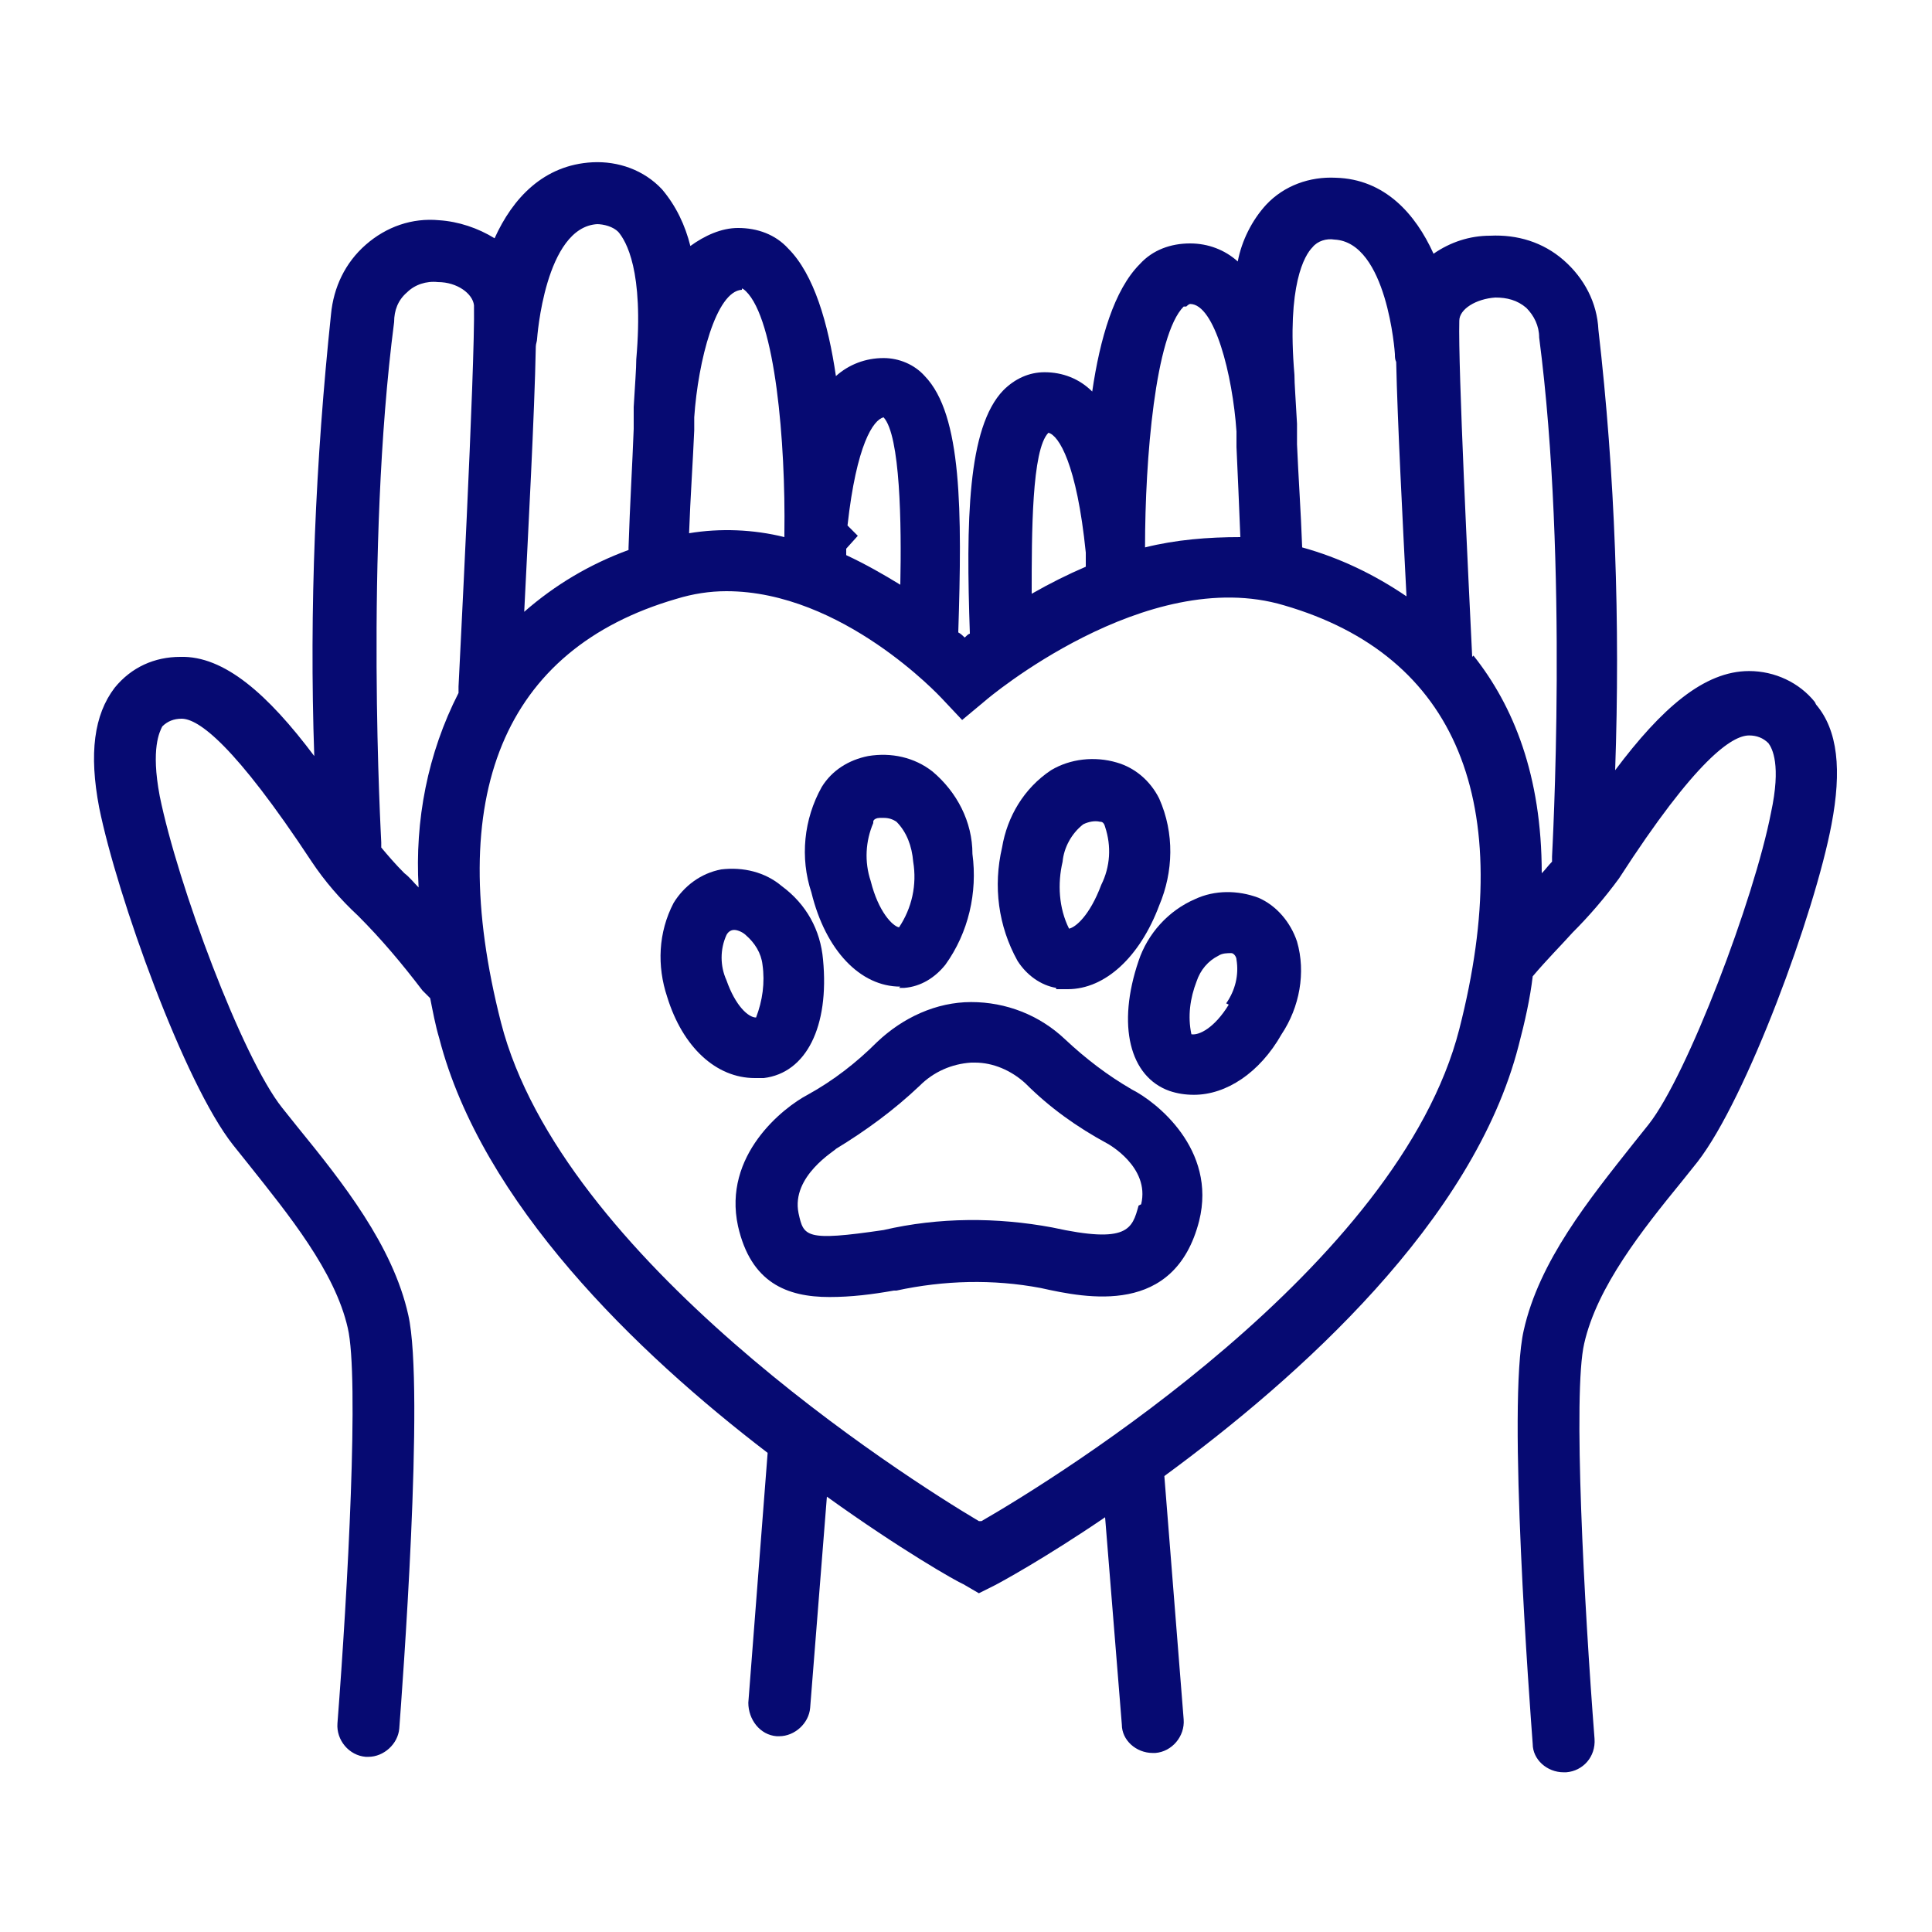 <?xml version="1.0" encoding="UTF-8"?>
<svg id="Layer_1" xmlns="http://www.w3.org/2000/svg" version="1.1" viewBox="0 0 150 150">
  <!-- Generator: Adobe Illustrator 29.3.1, SVG Export Plug-In . SVG Version: 2.1.0 Build 151)  -->
  <defs>
    <style>
      .st0 {
        fill: #060a72;
      }
    </style>
  </defs>
  <path class="st0" d="M140.9,54.5c-1.2-1.5-3.1-2.4-5.1-2.4-3.5,0-6.8,2.9-10.4,7.7h0c.4-11.4,0-22.9-1.3-34.2-.1-2.1-1.1-4-2.7-5.4-1.6-1.4-3.6-2-5.7-1.9-1.6,0-3.1.5-4.4,1.4-1.4-3.1-3.8-5.8-7.6-5.9-2-.1-4,.6-5.4,2.1-1.1,1.2-1.9,2.8-2.2,4.4-1-.9-2.3-1.4-3.7-1.4-1.5,0-2.9.5-3.9,1.6-2,2-3.1,5.8-3.7,9.9-1-1-2.3-1.5-3.7-1.5h0,0c-1.2,0-2.3.5-3.2,1.4-2.8,2.9-2.9,10.2-2.6,18.9-.1,0-.3.2-.4.3-.1-.1-.3-.3-.5-.4.3-9.4.3-16.9-2.6-19.9h0c-.8-.9-2-1.4-3.2-1.4h0c-1.4,0-2.7.5-3.7,1.4-.6-4.1-1.7-7.9-3.7-9.9h0c-1-1.1-2.4-1.6-3.9-1.6-1.3,0-2.6.6-3.7,1.4-.4-1.6-1.1-3.1-2.2-4.4-1.4-1.5-3.4-2.2-5.4-2.1-3.8.2-6.2,2.8-7.6,5.9h0c-1.3-.8-2.8-1.3-4.3-1.4-2.1-.2-4.1.5-5.7,1.9-1.6,1.4-2.5,3.3-2.7,5.4-1.2,11.4-1.7,22.8-1.3,34.3-3.6-4.8-7-7.8-10.4-7.7h0c-2,0-3.8.8-5.1,2.4-1.6,2.1-2,5.1-1.2,9.3,1.4,6.9,6.6,21.4,10.4,26.2.4.5.8,1,1.2,1.5,3.1,3.9,6.7,8.3,7.7,12.7.9,3.8,0,20.4-.8,30.7h0c-.1,1.3.9,2.5,2.2,2.6,0,0,.1,0,.2,0,1.2,0,2.3-1,2.4-2.2.2-2.7,2-26.4.7-32.1-1.2-5.4-5.1-10.3-8.6-14.6-.4-.5-.8-1-1.2-1.5-3.1-3.9-8.1-17.3-9.5-24.2-.7-3.7,0-5,.2-5.4h0c.4-.4.9-.6,1.5-.6h0c1.3,0,4.1,2,10.1,11.1h0c1,1.5,2.2,2.9,3.6,4.2,1.8,1.8,3.4,3.7,5,5.8.2.2.4.4.6.6.2,1,.4,2.1.7,3.1,3.3,12.8,15.3,24.4,25.5,32.2l-1.5,19.4c0,1.3.9,2.5,2.2,2.6,0,0,.1,0,.2,0,1.2,0,2.3-1,2.4-2.2l1.3-16.4c5.7,4.1,10.1,6.6,10.6,6.8l1.2.7,1.2-.6c.4-.2,3.9-2.1,8.6-5.3l1.3,16.1h0c0,1.2,1.1,2.2,2.4,2.2s.1,0,.2,0c1.3-.1,2.3-1.3,2.2-2.6l-1.5-18.9c10.5-7.7,24-19.8,27.5-33.4.5-1.9.9-3.7,1.1-5.4,1.1-1.3,2.2-2.4,3.1-3.4h0c1.3-1.3,2.5-2.7,3.6-4.2,6-9.3,8.8-11.1,10.1-11.1h0c.6,0,1.1.2,1.5.6.3.4,1,1.7.2,5.4-1.3,6.7-6.5,20.4-9.5,24.2-.4.5-.8,1-1.2,1.5-3.4,4.3-7.3,9.1-8.5,14.5-1.3,5.7.5,29.4.7,32.1h0c0,1.2,1.1,2.2,2.4,2.2s.1,0,.2,0h0c1.3-.1,2.3-1.2,2.2-2.6-.8-10.3-1.7-26.9-.8-30.7,1-4.4,4.5-8.8,7.6-12.6.4-.5.8-1,1.2-1.5,3.8-4.9,9.1-19.3,10.4-26.2.8-4.2.5-7.3-1.2-9.3h0ZM101.9,19.2c.4-.5,1.1-.7,1.7-.6,4.1.2,4.7,8.8,4.7,8.9h0c0,.2,0,.4.1.6.1,4.6.5,12.3.8,18.2-2.5-1.7-5.2-3-8.1-3.8-.1-2.8-.3-5.6-.4-8h0c0-.4,0-.9,0-1.6-.1-1.9-.2-3.1-.2-3.8-.6-7,.8-9.3,1.4-9.9h0ZM92.1,23.8c.2-.2.3-.2.3-.2,1.9,0,3.3,5.5,3.6,9.9v.6c0,0,0,0,0,.1,0,0,0,.2,0,.3v.2c.1,2.1.2,4.5.3,7h0c-2.5,0-5,.2-7.4.8,0-6.9.8-16.5,3-18.7ZM81.4,33.6c.8.2,2.2,2.4,2.9,9.3,0,.5,0,.8,0,1.1h0c-1.4.6-2.8,1.3-4.2,2.1,0-4.7,0-11.2,1.3-12.5h0ZM68.6,32.4c1.3,1.4,1.4,8.3,1.3,13h0c-1.3-.8-2.7-1.6-4.2-2.3,0,0,0,0,0-.1,0-.1,0-.3,0-.4l.9-1-.8-.8c.7-6.3,2-8.2,2.8-8.4h0ZM57.6,22.4s.1,0,.3.2c2.3,2.2,3.1,11.8,3,18.8h0c0,.1,0,.3,0,.3-2.4-.6-5-.7-7.4-.3.1-2.8.3-5.6.4-8,0,0,0,0,0-.1h0c0-.1,0-.2,0-.3v-.6c.3-4.4,1.7-9.8,3.7-9.9h0ZM46.3,17.4c.6,0,1.3.2,1.7.6.6.7,2,3,1.4,9.9,0,.7-.1,2-.2,3.7,0,.7,0,1.3,0,1.7h0c-.1,2.7-.3,6-.4,9.2v.2s0,0,0,0c-3,1.1-5.7,2.7-8.1,4.8.3-6.1.8-15.3.9-20.6,0-.2.1-.4.1-.6,0,0,.6-8.7,4.7-8.9h0ZM31.4,67.8c-.7-.7-1.3-1.4-1.8-2h0c0-.1,0-.3,0-.4,0-.2-1.3-22.7,1-40.4,0-.9.3-1.7,1-2.3.6-.6,1.5-.9,2.4-.8,1.5,0,2.7.9,2.8,1.8.1,4.6-1.2,29.4-1.2,29.6h0c0,.2,0,.3,0,.5-2.4,4.7-3.4,9.9-3.1,15.1-.4-.4-.7-.8-1.1-1.1h0ZM76,118.1c-5.9-3.5-32.4-20.4-37.1-38.7-4.5-17.6.2-29,13.6-32.9,1.3-.4,2.6-.6,3.9-.6,9,0,16.6,8.2,16.7,8.3l1.6,1.7,1.8-1.5c.1-.1,12.5-10.6,23.2-7.4,13.4,3.9,18.1,15.3,13.6,32.9-4.7,18.4-31.2,34.8-37.1,38.2h0ZM114.3,51c-.3-6.2-1.1-22.5-1-26.1,0-.9,1.3-1.7,2.8-1.8h0c.9,0,1.7.2,2.4.8.6.6,1,1.4,1,2.3,2.3,17.6,1,40.1,1,40.3,0,.1,0,.3,0,.4-.3.3-.5.6-.8.9,0-7.6-2.2-13-5.3-16.9h0Z"/>
  <path class="st0" d="M87.9,84.6c-1.9-1.1-3.6-2.4-5.2-3.9-2-1.9-4.6-2.9-7.3-2.9-2.7,0-5.3,1.2-7.3,3.1-1.6,1.6-3.4,3-5.4,4.1-1.9,1-6.6,4.7-5.4,10.2,1,4.4,3.8,5.5,7.1,5.5h0c1.7,0,3.3-.2,5-.5h.2s0,0,0,0c3.7-.8,7.5-.9,11.2-.2,3.6.8,10.4,2.2,12.3-5.2,1.4-5.6-3.4-9.3-5.2-10.2h0ZM88.4,93.6c-.5,1.8-.8,3-6.7,1.7-4.3-.8-8.8-.8-13.1.2-6.1.9-6.2.5-6.6-1.3-.6-2.9,2.9-4.9,2.9-5,2.3-1.4,4.5-3,6.5-4.9,1.1-1.1,2.5-1.7,4-1.8h.2s.1,0,.1,0c1.4,0,2.8.6,3.9,1.6,1.9,1.9,4,3.4,6.4,4.7,0,0,3.3,1.8,2.6,4.7Z"/>
  <path class="st0" d="M59.3,83.7c3.3-.4,5.1-4,4.6-9.2-.2-2.3-1.3-4.3-3.2-5.7-1.3-1.1-3-1.5-4.7-1.3-1.6.3-2.9,1.3-3.7,2.6-1.2,2.3-1.3,4.9-.5,7.3,1.2,3.9,3.8,6.3,6.8,6.3s.4,0,.6,0ZM56.4,76.1c-.5-1.1-.5-2.4,0-3.5.1-.2.3-.4.6-.4h0c.3,0,.7.2.9.4.7.6,1.2,1.4,1.3,2.3.2,1.4,0,2.8-.5,4.1-.6,0-1.6-.9-2.3-2.9Z"/>
  <path class="st0" d="M69.8,76.7c.1,0,.3,0,.4,0,1.3-.1,2.4-.8,3.2-1.8,1.8-2.5,2.5-5.6,2.1-8.6,0-2.5-1.2-4.8-3.1-6.4-1.4-1.1-3.2-1.5-5-1.2-1.5.3-2.8,1.1-3.6,2.4-1.4,2.5-1.7,5.5-.8,8.2,1.1,4.5,3.8,7.3,6.9,7.3h0ZM67.8,63.8c0-.2.3-.3.5-.3.1,0,.2,0,.3,0,.4,0,.7.1,1,.3.8.8,1.2,1.9,1.3,3.1.3,1.8-.1,3.6-1.1,5.1-.5-.1-1.6-1.2-2.2-3.6-.5-1.5-.4-3.1.2-4.5Z"/>
  <path class="st0" d="M97.7,69.7c-1.6-.6-3.4-.6-4.9.1-2.1.9-3.7,2.7-4.4,4.8-1.7,5-.7,9,2.4,10.1.6.2,1.2.3,1.9.3,2.5,0,5.1-1.7,6.8-4.7,1.4-2.1,1.9-4.8,1.2-7.2-.5-1.5-1.6-2.8-3-3.4h0ZM95.4,78c-1.1,1.8-2.3,2.4-2.9,2.3-.3-1.4-.1-2.8.4-4.1.3-.9.9-1.6,1.7-2,.3-.2.7-.2,1-.2.2,0,.4.3.4.5.2,1.2-.1,2.4-.8,3.4Z"/>
  <path class="st0" d="M82,76.8c.3,0,.6,0,.9,0,2.9,0,5.6-2.5,7.1-6.5h0c1.1-2.6,1.2-5.6,0-8.3-.7-1.4-1.9-2.4-3.3-2.8-1.7-.5-3.6-.3-5.1.6-2.1,1.4-3.4,3.6-3.8,6-.7,3-.3,6.1,1.2,8.8.7,1.1,1.8,1.9,3,2.1ZM82.5,66.9c.1-1.1.7-2.2,1.6-2.9.4-.2.9-.3,1.3-.2.1,0,.3,0,.4.4h0c.5,1.5.4,3.1-.3,4.5-.9,2.4-2,3.3-2.5,3.4-.8-1.6-.9-3.5-.5-5.2Z"/>
</svg>